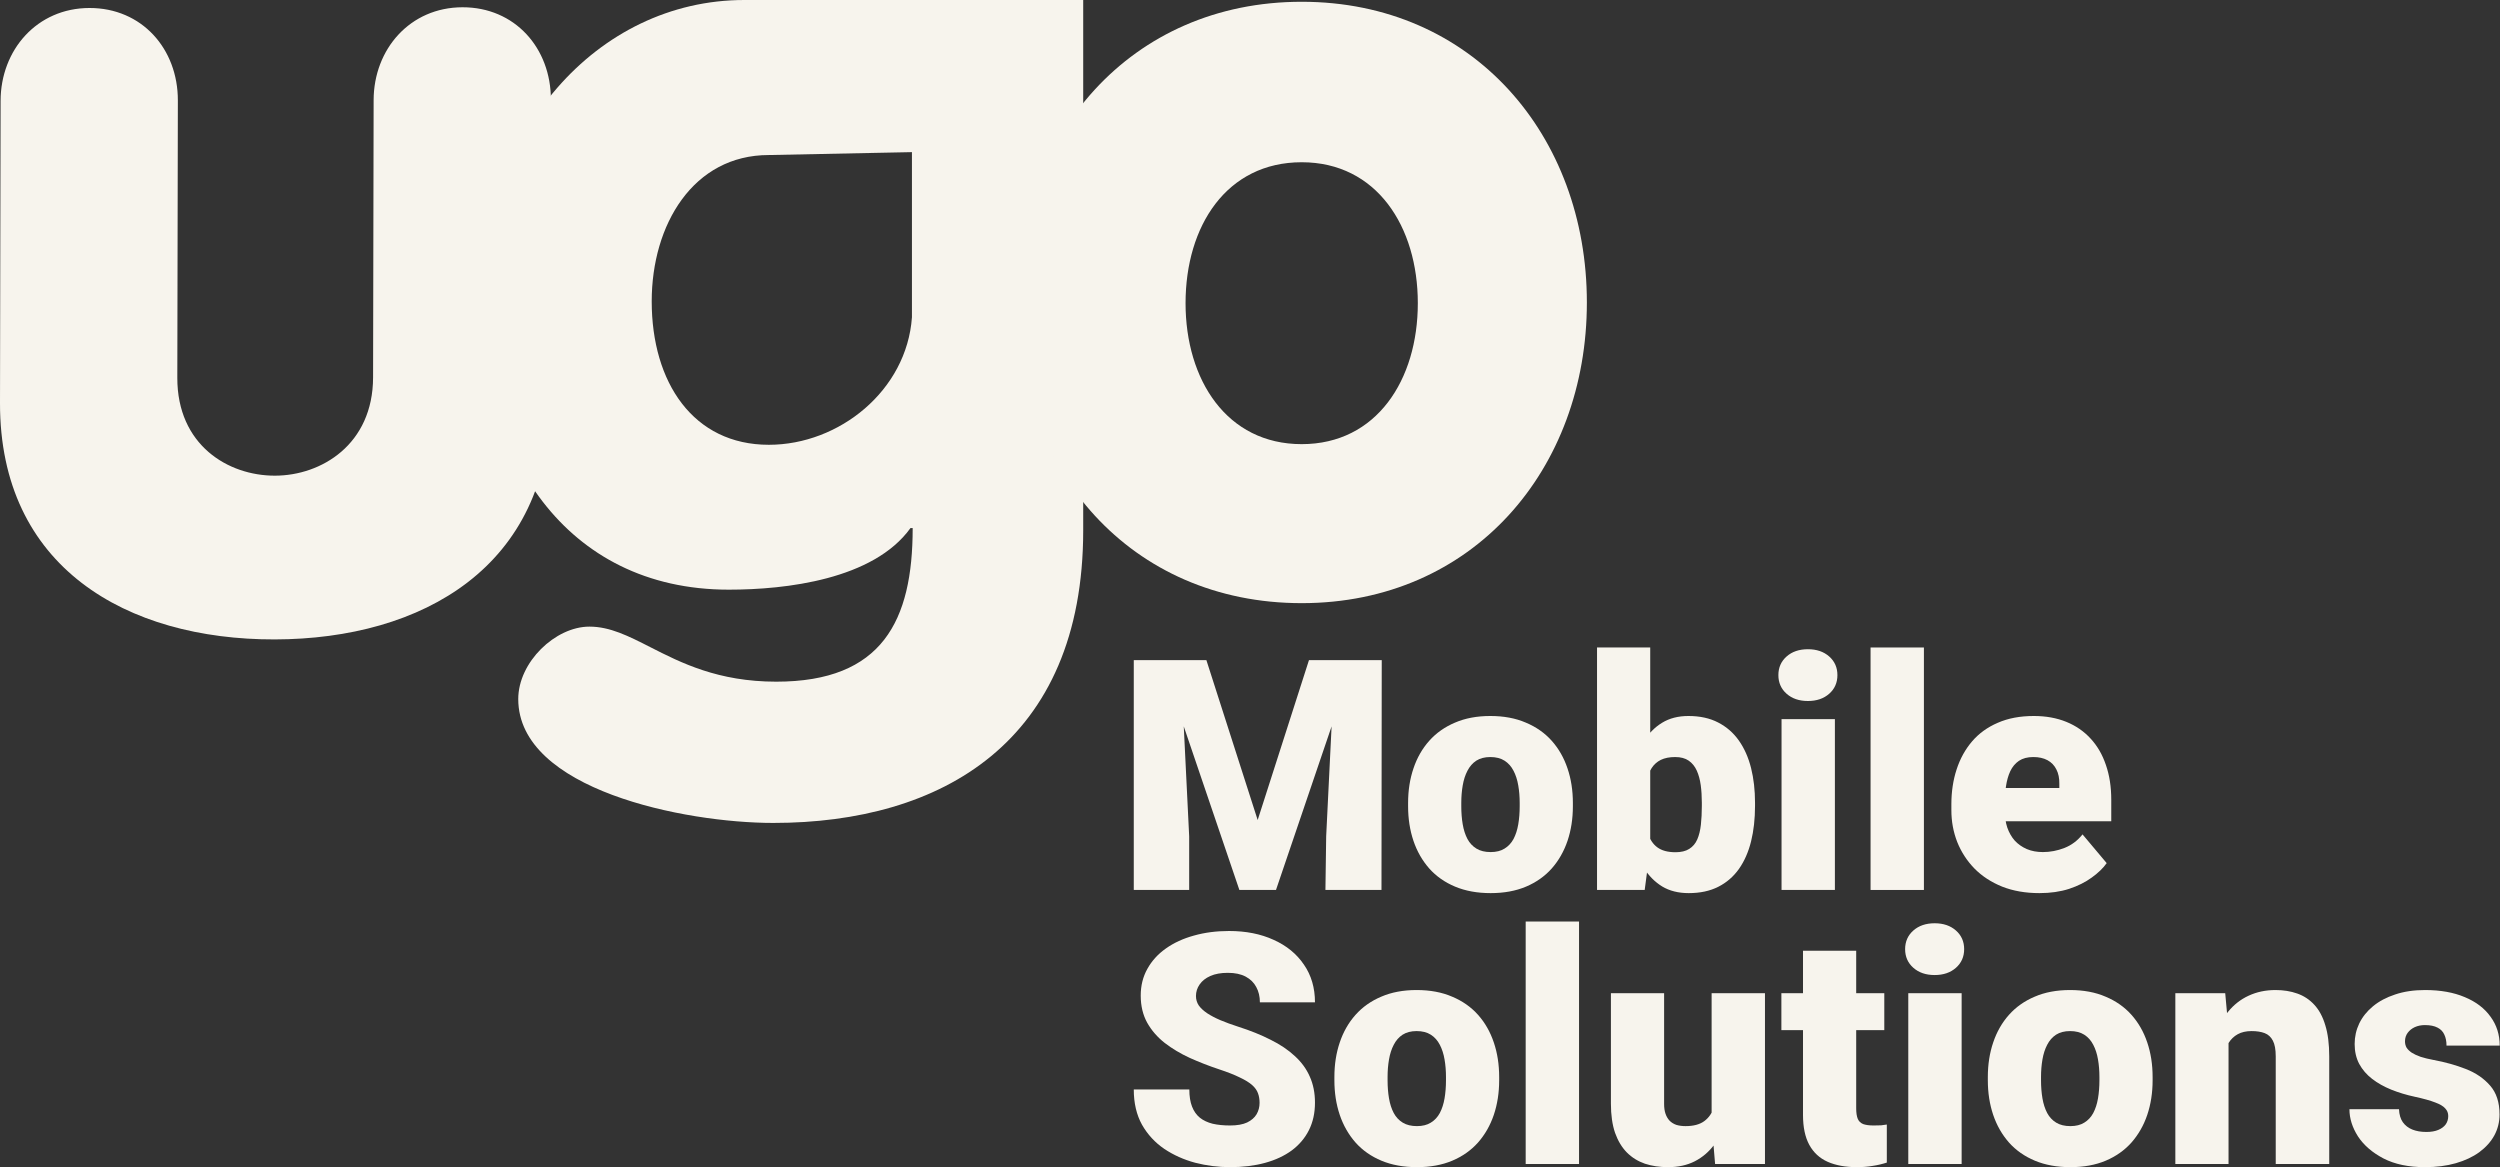 <svg width="679" height="317" viewBox="0 0 679 317" fill="none" xmlns="http://www.w3.org/2000/svg">
<rect x="0" y="0" width="679" height="317" fill="#333333" stroke="none"/>
<path fill-rule="evenodd" clip-rule="evenodd" d="M130.688 81.848C130.688 36.4 161.9 0 202.174 0H294.199V144.02C294.199 201.668 255.536 223.509 210.028 223.509C185.863 223.509 140.757 214.458 140.757 189.865C140.757 179.829 150.825 170.19 160.088 170.19C165.676 170.19 170.712 172.755 176.611 175.761C184.955 180.011 195.027 185.143 210.833 185.143C239.628 185.143 247.884 168.615 247.884 143.431H247.28C237.21 157.402 213.451 160.154 197.945 160.154C153.039 160.154 130.688 122.772 130.688 81.848ZM208.819 120.805C227.949 120.805 246.273 106.049 247.683 86.176V41.319L208.819 42.107C188.281 42.107 177.005 60.995 177.005 81.85C177.005 103.885 188.279 120.805 208.819 120.805Z" fill="#F7F4ED"/>
<path d="M149.459 109.119C149.371 153.801 114.792 173.588 74.603 173.667C34.414 173.745 -0.088 154.094 0 109.411L0.162 27.392C0.189 13.548 10.051 2.2 24.284 2.172C38.518 2.144 48.335 13.242 48.307 27.298L48.159 102.605C48.123 120.854 61.921 129.218 74.691 129.193C87.251 129.169 101.293 120.75 101.329 102.501L101.478 27.194C101.505 13.351 111.367 2.002 125.6 1.974C139.833 1.946 149.651 13.044 149.623 27.1L149.459 109.119Z" fill="#F7F4ED"/>
<path fill-rule="evenodd" clip-rule="evenodd" d="M276.087 82.149C276.087 36.802 307.027 0.482 353.54 0.482C400.053 0.482 430.993 36.802 430.993 82.149C430.993 127.496 400.053 163.816 353.54 163.816C307.027 163.816 276.087 127.694 276.087 82.149ZM385.08 82.348C385.08 61.537 373.901 44.066 353.539 44.066C333.178 44.066 321.997 61.341 321.997 82.348C321.997 103.156 333.178 120.63 353.539 120.63C373.899 120.63 385.08 103.156 385.08 82.348Z" fill="#F7F4ED"/>
<path d="M315.393 179.288H327.653L341.585 222.72L355.518 179.288H367.778L346.558 241.713H336.613L315.393 179.288ZM307.934 179.288H320.623L322.98 227.136V241.713H307.934V179.288ZM362.548 179.288H375.28L375.211 241.713H359.987L360.19 227.136L362.548 179.288Z" fill="#F7F4ED"/>
<path d="M382.439 218.99V218.089C382.439 214.688 382.925 211.558 383.897 208.7C384.868 205.813 386.297 203.312 388.184 201.197C390.07 199.082 392.399 197.438 395.171 196.266C397.943 195.066 401.144 194.465 404.774 194.465C408.432 194.465 411.647 195.066 414.419 196.266C417.22 197.438 419.563 199.082 421.45 201.197C423.336 203.312 424.765 205.813 425.736 208.7C426.708 211.558 427.194 214.688 427.194 218.089V218.99C427.194 222.363 426.708 225.492 425.736 228.379C424.765 231.238 423.336 233.739 421.45 235.882C419.563 237.998 417.234 239.641 414.462 240.813C411.69 241.985 408.489 242.571 404.859 242.571C401.23 242.571 398.015 241.985 395.214 240.813C392.413 239.641 390.07 237.998 388.184 235.882C386.297 233.739 384.868 231.238 383.897 228.379C382.925 225.492 382.439 222.363 382.439 218.99ZM396.886 218.089V218.99C396.886 220.733 397.015 222.363 397.272 223.877C397.529 225.392 397.958 226.721 398.558 227.865C399.158 228.98 399.972 229.851 401.001 230.48C402.03 231.109 403.316 231.423 404.859 231.423C406.374 231.423 407.632 231.109 408.632 230.48C409.661 229.851 410.475 228.98 411.075 227.865C411.676 226.721 412.104 225.392 412.361 223.877C412.619 222.363 412.747 220.733 412.747 218.99V218.089C412.747 216.403 412.619 214.817 412.361 213.33C412.104 211.815 411.676 210.486 411.075 209.343C410.475 208.171 409.661 207.256 408.632 206.599C407.603 205.942 406.317 205.613 404.774 205.613C403.259 205.613 401.987 205.942 400.958 206.599C399.958 207.256 399.158 208.171 398.558 209.343C397.958 210.486 397.529 211.815 397.272 213.33C397.015 214.817 396.886 216.403 396.886 218.089Z" fill="#F7F4ED"/>
<path d="M433.753 175.858H448.2V230.309L446.699 241.713H433.753V175.858ZM476.664 218.004V218.904C476.664 222.42 476.307 225.621 475.593 228.508C474.878 231.395 473.778 233.896 472.292 236.011C470.806 238.098 468.934 239.713 466.676 240.856C464.418 241.999 461.746 242.571 458.66 242.571C455.859 242.571 453.458 241.971 451.458 240.77C449.457 239.541 447.785 237.855 446.442 235.711C445.099 233.539 444.013 231.038 443.184 228.208C442.355 225.35 441.698 222.291 441.212 219.033V217.961C441.698 214.731 442.355 211.701 443.184 208.871C444.013 206.013 445.099 203.512 446.442 201.368C447.785 199.196 449.443 197.51 451.415 196.309C453.415 195.08 455.802 194.465 458.574 194.465C461.689 194.465 464.375 195.051 466.633 196.223C468.919 197.395 470.806 199.039 472.292 201.154C473.778 203.269 474.878 205.756 475.593 208.614C476.307 211.472 476.664 214.602 476.664 218.004ZM462.218 218.904V218.004C462.218 216.317 462.118 214.731 461.918 213.245C461.717 211.758 461.36 210.443 460.846 209.3C460.331 208.157 459.603 207.256 458.66 206.599C457.716 205.942 456.488 205.613 454.973 205.613C453.43 205.613 452.129 205.87 451.072 206.385C450.043 206.899 449.214 207.642 448.585 208.614C447.985 209.557 447.557 210.729 447.299 212.13C447.042 213.502 446.928 215.06 446.956 216.803V220.19C446.899 222.563 447.114 224.592 447.599 226.278C448.085 227.965 448.928 229.251 450.129 230.137C451.329 231.023 452.972 231.466 455.059 231.466C456.602 231.466 457.845 231.166 458.788 230.566C459.76 229.966 460.489 229.108 460.974 227.993C461.46 226.879 461.789 225.55 461.96 224.006C462.132 222.463 462.218 220.762 462.218 218.904Z" fill="#F7F4ED"/>
<path d="M498.356 195.323V241.713H483.866V195.323H498.356ZM483.009 183.361C483.009 181.303 483.752 179.617 485.238 178.302C486.724 176.987 488.653 176.33 491.025 176.33C493.397 176.33 495.326 176.987 496.813 178.302C498.299 179.617 499.042 181.303 499.042 183.361C499.042 185.419 498.299 187.105 496.813 188.42C495.326 189.735 493.397 190.392 491.025 190.392C488.653 190.392 486.724 189.735 485.238 188.42C483.752 187.105 483.009 185.419 483.009 183.361Z" fill="#F7F4ED"/>
<path d="M522.534 175.858V241.713H508.044V175.858H522.534Z" fill="#F7F4ED"/>
<path d="M553.914 242.571C550.141 242.571 546.769 241.985 543.797 240.813C540.824 239.612 538.309 237.969 536.252 235.882C534.223 233.796 532.665 231.395 531.579 228.679C530.522 225.964 529.993 223.091 529.993 220.062V218.432C529.993 215.031 530.464 211.887 531.408 209C532.351 206.085 533.751 203.541 535.609 201.368C537.466 199.196 539.795 197.51 542.596 196.309C545.397 195.08 548.655 194.465 552.37 194.465C555.657 194.465 558.6 194.994 561.201 196.052C563.802 197.109 566.002 198.624 567.803 200.597C569.632 202.569 571.018 204.955 571.961 207.757C572.933 210.558 573.419 213.702 573.419 217.189V223.063H535.523V214.016H559.315V212.902C559.344 211.358 559.072 210.043 558.5 208.957C557.957 207.871 557.157 207.042 556.1 206.47C555.042 205.899 553.756 205.613 552.242 205.613C550.67 205.613 549.369 205.956 548.341 206.642C547.34 207.328 546.554 208.271 545.983 209.472C545.44 210.644 545.054 212.001 544.825 213.545C544.597 215.088 544.482 216.717 544.482 218.432V220.062C544.482 221.777 544.711 223.334 545.168 224.735C545.654 226.136 546.34 227.336 547.226 228.336C548.141 229.308 549.227 230.066 550.484 230.609C551.77 231.152 553.228 231.423 554.857 231.423C556.829 231.423 558.772 231.052 560.687 230.309C562.602 229.566 564.245 228.336 565.617 226.621L572.176 234.425C571.232 235.768 569.889 237.069 568.146 238.326C566.431 239.584 564.373 240.613 561.973 241.413C559.572 242.185 556.886 242.571 553.914 242.571Z" fill="#F7F4ED"/>
<path d="M342.1 299.55C342.1 298.578 341.957 297.706 341.671 296.935C341.385 296.134 340.857 295.391 340.085 294.705C339.313 294.019 338.199 293.333 336.741 292.647C335.312 291.933 333.426 291.19 331.083 290.418C328.339 289.503 325.695 288.474 323.152 287.331C320.608 286.159 318.336 284.801 316.336 283.258C314.335 281.686 312.749 279.856 311.577 277.77C310.406 275.655 309.82 273.196 309.82 270.395C309.82 267.708 310.42 265.293 311.62 263.149C312.821 260.977 314.492 259.134 316.636 257.619C318.808 256.075 321.351 254.903 324.267 254.103C327.182 253.274 330.368 252.86 333.826 252.86C338.399 252.86 342.429 253.66 345.915 255.261C349.43 256.833 352.174 259.076 354.146 261.992C356.146 264.879 357.147 268.294 357.147 272.239H342.186C342.186 270.667 341.857 269.281 341.2 268.08C340.571 266.88 339.613 265.936 338.327 265.25C337.041 264.564 335.427 264.221 333.483 264.221C331.597 264.221 330.011 264.507 328.725 265.079C327.439 265.651 326.467 266.422 325.81 267.394C325.152 268.337 324.824 269.381 324.824 270.524C324.824 271.467 325.081 272.325 325.595 273.096C326.138 273.84 326.896 274.54 327.867 275.197C328.868 275.855 330.068 276.484 331.468 277.084C332.897 277.684 334.498 278.27 336.27 278.842C339.585 279.899 342.529 281.085 345.101 282.4C347.701 283.686 349.888 285.158 351.66 286.816C353.46 288.446 354.818 290.303 355.732 292.39C356.675 294.477 357.147 296.835 357.147 299.464C357.147 302.265 356.604 304.752 355.518 306.924C354.432 309.097 352.874 310.94 350.845 312.455C348.816 313.942 346.387 315.071 343.557 315.842C340.728 316.614 337.57 317 334.083 317C330.883 317 327.725 316.6 324.609 315.8C321.523 314.971 318.722 313.713 316.207 312.027C313.692 310.312 311.677 308.125 310.163 305.467C308.677 302.78 307.934 299.593 307.934 295.906H323.023C323.023 297.735 323.266 299.279 323.752 300.536C324.238 301.794 324.952 302.809 325.896 303.58C326.839 304.323 327.996 304.867 329.368 305.21C330.74 305.524 332.312 305.681 334.083 305.681C335.998 305.681 337.541 305.41 338.713 304.867C339.885 304.295 340.742 303.552 341.285 302.637C341.828 301.694 342.1 300.665 342.1 299.55Z" fill="#F7F4ED"/>
<path d="M362.42 293.419V292.519C362.42 289.117 362.905 285.987 363.877 283.129C364.849 280.242 366.278 277.741 368.164 275.626C370.05 273.511 372.379 271.867 375.152 270.695C377.924 269.495 381.125 268.895 384.754 268.895C388.412 268.895 391.627 269.495 394.4 270.695C397.2 271.867 399.544 273.511 401.43 275.626C403.316 277.741 404.745 280.242 405.717 283.129C406.688 285.987 407.174 289.117 407.174 292.519V293.419C407.174 296.792 406.688 299.922 405.717 302.809C404.745 305.667 403.316 308.168 401.43 310.312C399.544 312.427 397.215 314.07 394.442 315.242C391.67 316.414 388.469 317 384.84 317C381.21 317 377.995 316.414 375.194 315.242C372.394 314.07 370.05 312.427 368.164 310.312C366.278 308.168 364.849 305.667 363.877 302.809C362.905 299.922 362.42 296.792 362.42 293.419ZM376.866 292.519V293.419C376.866 295.163 376.995 296.792 377.252 298.307C377.509 299.822 377.938 301.151 378.538 302.294C379.138 303.409 379.953 304.281 380.982 304.909C382.011 305.538 383.297 305.853 384.84 305.853C386.355 305.853 387.612 305.538 388.612 304.909C389.641 304.281 390.456 303.409 391.056 302.294C391.656 301.151 392.085 299.822 392.342 298.307C392.599 296.792 392.728 295.163 392.728 293.419V292.519C392.728 290.832 392.599 289.246 392.342 287.76C392.085 286.245 391.656 284.916 391.056 283.772C390.456 282.6 389.641 281.686 388.612 281.028C387.583 280.371 386.297 280.042 384.754 280.042C383.239 280.042 381.968 280.371 380.939 281.028C379.939 281.686 379.138 282.6 378.538 283.772C377.938 284.916 377.509 286.245 377.252 287.76C376.995 289.246 376.866 290.832 376.866 292.519Z" fill="#F7F4ED"/>
<path d="M428.866 250.287V316.143H414.376V250.287H428.866Z" fill="#F7F4ED"/>
<path d="M464.875 304.867V269.752H479.365V316.143H465.819L464.875 304.867ZM466.247 295.434L470.02 295.348C470.02 298.464 469.648 301.351 468.905 304.009C468.162 306.639 467.062 308.925 465.604 310.869C464.175 312.813 462.403 314.328 460.289 315.414C458.202 316.471 455.787 317 453.044 317C450.757 317 448.657 316.686 446.742 316.057C444.856 315.399 443.227 314.385 441.855 313.013C440.483 311.612 439.412 309.826 438.64 307.653C437.897 305.452 437.525 302.823 437.525 299.764V269.752H451.972V299.85C451.972 300.879 452.101 301.765 452.358 302.508C452.615 303.252 452.987 303.88 453.472 304.395C453.958 304.881 454.558 305.252 455.273 305.51C456.016 305.738 456.859 305.853 457.802 305.853C459.974 305.853 461.675 305.395 462.904 304.481C464.132 303.566 464.99 302.323 465.476 300.751C465.99 299.178 466.247 297.406 466.247 295.434Z" fill="#F7F4ED"/>
<path d="M511.774 269.752V279.785H483.823V269.752H511.774ZM489.696 258.219H504.143V301.008C504.143 302.237 504.286 303.194 504.572 303.88C504.858 304.538 505.343 305.009 506.029 305.295C506.744 305.553 507.687 305.681 508.859 305.681C509.687 305.681 510.373 305.667 510.916 305.638C511.459 305.581 511.974 305.51 512.46 305.424V315.757C511.231 316.157 509.945 316.457 508.601 316.657C507.258 316.886 505.829 317 504.315 317C501.228 317 498.584 316.514 496.384 315.542C494.212 314.57 492.554 313.041 491.411 310.955C490.268 308.868 489.696 306.153 489.696 302.809V258.219Z" fill="#F7F4ED"/>
<path d="M532.779 269.752V316.143H518.29V269.752H532.779ZM517.432 257.79C517.432 255.732 518.175 254.046 519.662 252.731C521.148 251.416 523.077 250.759 525.449 250.759C527.821 250.759 529.75 251.416 531.236 252.731C532.722 254.046 533.465 255.732 533.465 257.79C533.465 259.848 532.722 261.535 531.236 262.849C529.75 264.164 527.821 264.822 525.449 264.822C523.077 264.822 521.148 264.164 519.662 262.849C518.175 261.535 517.432 259.848 517.432 257.79Z" fill="#F7F4ED"/>
<path d="M539.895 293.419V292.519C539.895 289.117 540.381 285.987 541.353 283.129C542.325 280.242 543.754 277.741 545.64 275.626C547.526 273.511 549.855 271.867 552.627 270.695C555.4 269.495 558.6 268.895 562.23 268.895C565.888 268.895 569.103 269.495 571.875 270.695C574.676 271.867 577.02 273.511 578.906 275.626C580.792 277.741 582.221 280.242 583.193 283.129C584.164 285.987 584.65 289.117 584.65 292.519V293.419C584.65 296.792 584.164 299.922 583.193 302.809C582.221 305.667 580.792 308.168 578.906 310.312C577.02 312.427 574.69 314.07 571.918 315.242C569.146 316.414 565.945 317 562.316 317C558.686 317 555.471 316.414 552.67 315.242C549.87 314.07 547.526 312.427 545.64 310.312C543.754 308.168 542.325 305.667 541.353 302.809C540.381 299.922 539.895 296.792 539.895 293.419ZM554.342 292.519V293.419C554.342 295.163 554.471 296.792 554.728 298.307C554.985 299.822 555.414 301.151 556.014 302.294C556.614 303.409 557.429 304.281 558.458 304.909C559.486 305.538 560.772 305.853 562.316 305.853C563.83 305.853 565.088 305.538 566.088 304.909C567.117 304.281 567.932 303.409 568.532 302.294C569.132 301.151 569.561 299.822 569.818 298.307C570.075 296.792 570.204 295.163 570.204 293.419V292.519C570.204 290.832 570.075 289.246 569.818 287.76C569.561 286.245 569.132 284.916 568.532 283.772C567.932 282.6 567.117 281.686 566.088 281.028C565.059 280.371 563.773 280.042 562.23 280.042C560.715 280.042 559.444 280.371 558.415 281.028C557.414 281.686 556.614 282.6 556.014 283.772C555.414 284.916 554.985 286.245 554.728 287.76C554.471 289.246 554.342 290.832 554.342 292.519Z" fill="#F7F4ED"/>
<path d="M605.27 279.656V316.143H590.823V269.752H604.37L605.27 279.656ZM603.555 291.361L600.169 291.447C600.169 287.902 600.597 284.744 601.455 281.971C602.312 279.17 603.527 276.798 605.099 274.854C606.67 272.911 608.542 271.439 610.714 270.438C612.915 269.409 615.358 268.895 618.045 268.895C620.188 268.895 622.146 269.209 623.918 269.838C625.718 270.467 627.262 271.481 628.548 272.882C629.862 274.283 630.863 276.141 631.549 278.456C632.263 280.742 632.62 283.572 632.62 286.945V316.143H618.088V286.902C618.088 285.044 617.831 283.629 617.316 282.657C616.802 281.657 616.059 280.971 615.087 280.599C614.115 280.228 612.929 280.042 611.529 280.042C610.043 280.042 608.785 280.328 607.756 280.9C606.728 281.471 605.899 282.272 605.27 283.301C604.67 284.301 604.227 285.487 603.941 286.859C603.684 288.231 603.555 289.732 603.555 291.361Z" fill="#F7F4ED"/>
<path d="M664.943 303.109C664.943 302.308 664.672 301.622 664.129 301.051C663.614 300.45 662.7 299.907 661.385 299.421C660.07 298.907 658.227 298.392 655.855 297.878C653.597 297.392 651.468 296.749 649.468 295.949C647.496 295.148 645.767 294.176 644.28 293.033C642.794 291.89 641.623 290.532 640.765 288.96C639.936 287.388 639.522 285.587 639.522 283.558C639.522 281.586 639.936 279.728 640.765 277.984C641.623 276.212 642.866 274.654 644.495 273.311C646.152 271.939 648.167 270.867 650.539 270.095C652.911 269.295 655.612 268.895 658.641 268.895C662.814 268.895 666.415 269.538 669.444 270.824C672.474 272.082 674.803 273.854 676.432 276.141C678.089 278.399 678.918 281.014 678.918 283.987H664.472C664.472 282.815 664.272 281.814 663.871 280.985C663.5 280.156 662.885 279.528 662.028 279.099C661.171 278.642 660.028 278.413 658.599 278.413C657.598 278.413 656.684 278.599 655.855 278.97C655.055 279.342 654.412 279.856 653.926 280.514C653.44 281.171 653.197 281.943 653.197 282.829C653.197 283.458 653.34 284.029 653.626 284.544C653.94 285.03 654.412 285.487 655.04 285.916C655.669 286.316 656.469 286.688 657.441 287.031C658.413 287.345 659.585 287.631 660.956 287.888C664.071 288.46 666.987 289.274 669.702 290.332C672.417 291.39 674.617 292.89 676.303 294.834C678.018 296.777 678.875 299.393 678.875 302.68C678.875 304.738 678.404 306.639 677.461 308.382C676.518 310.097 675.16 311.612 673.388 312.927C671.616 314.213 669.487 315.214 667.001 315.928C664.514 316.643 661.714 317 658.599 317C654.169 317 650.425 316.214 647.367 314.642C644.309 313.041 641.994 311.04 640.422 308.639C638.879 306.21 638.107 303.752 638.107 301.265H651.568C651.625 302.694 651.968 303.866 652.597 304.781C653.254 305.695 654.126 306.367 655.212 306.796C656.298 307.225 657.555 307.439 658.984 307.439C660.299 307.439 661.385 307.253 662.242 306.882C663.128 306.51 663.8 306.01 664.257 305.381C664.714 304.724 664.943 303.966 664.943 303.109Z" fill="#F7F4ED"/>
</svg>
